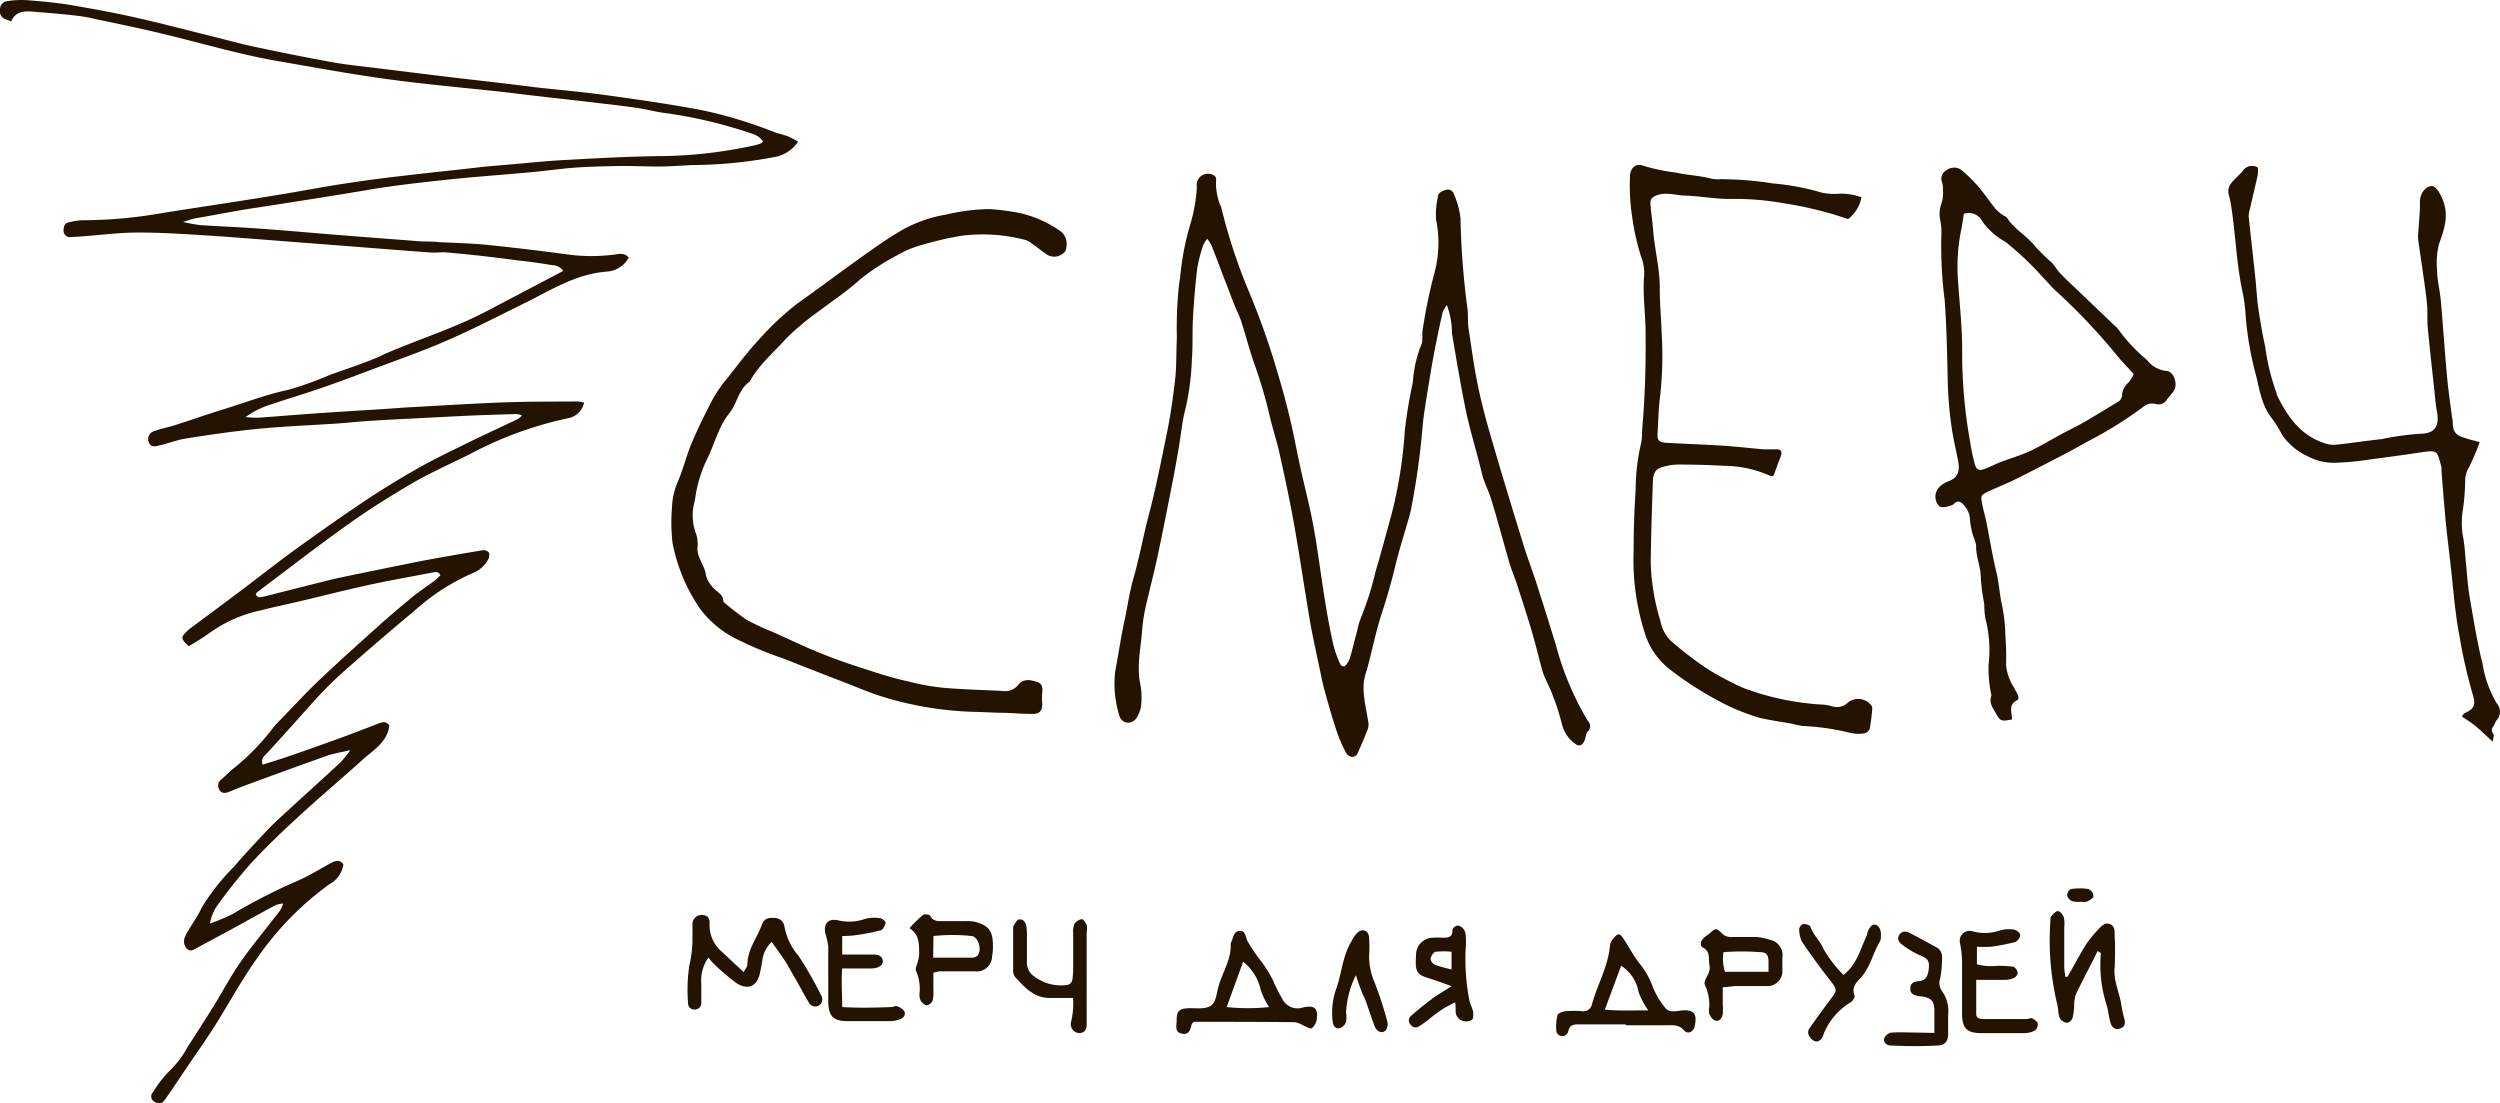 <?xml version="1.0" encoding="UTF-8"?> <svg xmlns="http://www.w3.org/2000/svg" viewBox="0 0 254.45 112.29"> <defs> <style>.cls-1{fill:#231300;}</style> </defs> <g id="Layer_2" data-name="Layer 2"> <g id="Слой_1" data-name="Слой 1"> <g id="TkoTgg"> <path class="cls-1" d="M26.73,77.83c.89-.28,1.77-.55,2.64-.85q2.26-.78,4.51-1.59c1.49-.54,3-1.11,4.45-1.68.47-.17.93-.4,1.3.13-.21,1.71-1.62,2.48-2.72,3.48-2.1,1.9-4.27,3.72-6.35,5.63-1.72,1.58-3.42,3.19-5,4.9a53.07,53.07,0,0,0-3.45,4.32A4.42,4.42,0,0,0,21.37,94,21.89,21.89,0,0,0,23.73,93a57,57,0,0,1,6.56-3.35c1.16-.5,2.24-1.19,3.36-1.79.46-.24.92-.43,1.3.12a2.69,2.69,0,0,1-1.4,2,30.77,30.77,0,0,0-7.29,7.42c-1.79,2.46-3.17,5.16-4.83,7.69-.65,1-1.35,2-2,2.94-.87,1.28-1.72,2.58-2.61,3.85-.35.51-.64.55-1.09.26a.61.61,0,0,1-.14-1A11.15,11.15,0,0,1,17.25,109a9.6,9.6,0,0,0,1.84-2.44c.88-1.33,1.72-2.69,2.56-4,.94-1.53,1.79-3.13,2.81-4.61,1.17-1.68,2.48-3.25,3.73-4.87a2.86,2.86,0,0,0,.63-1.12,2.86,2.86,0,0,0-.74.15c-1.45.77-2.88,1.57-4.31,2.36L20,96.5c-.28.14-.57.38-.91.12a1.06,1.06,0,0,1-.31-1.13,2.71,2.71,0,0,1,.38-.76c.45-.78,1-1.53,1.36-2.33a21.86,21.86,0,0,1,3.26-4.15c1.12-1.3,2.29-2.56,3.48-3.81.7-.74,1.47-1.42,2.23-2.12,1.72-1.58,3.46-3.14,5.17-4.73a12.5,12.5,0,0,0,1-1.24c-1,.23-1.69.33-2.37.57-2.59.91-5.17,1.86-7.74,2.8-.77.28-1.53.58-2.29.89-.4.16-.75.13-.95-.26a.76.76,0,0,1,.2-1c.48-.4.88-.87,1.38-1.23a24.32,24.32,0,0,0,4.06-4.24c.16-.19.34-.36.51-.54,1.43-1.46,2.82-3,4.31-4.38,1.9-1.8,3.86-3.55,5.81-5.3q1.65-1.47,3.36-2.87c.73-.6,1.52-1.11,2.27-1.67.23-.17.42-.39.62-.57-.22-.43-.55-.33-.87-.27-2.09.41-4.19.77-6.27,1.22-2.44.53-4.85,1.15-7.28,1.72-1.31.31-2.63.58-3.93.92a13.6,13.6,0,0,0-5.13,2.27,24.26,24.26,0,0,1-2.15,1.36c-.8-.76-.81-.9-.2-1.49a3.08,3.08,0,0,1,.27-.25c1.84-1.37,3.68-2.73,5.51-4.11s3.56-2.75,5.38-4.07c2.22-1.6,4.46-3.18,6.74-4.71q2.59-1.74,5.33-3.3c1.71-1,3.48-1.83,5.24-2.7s3.48-1.65,5.21-2.48a2.29,2.29,0,0,0,.45-.37,1.86,1.86,0,0,0-.54-.15c-1.67.05-3.35.1-5,.17l-6.87.35c-1.14.06-2.29.12-3.43.2s-2,.18-3,.25c-2.61.17-5.23.27-7.83.52s-5,.6-7.52,1c-.92.14-1.81.5-2.73.71-.37.08-.84.24-1.06-.31a.84.84,0,0,1,.58-1.16c.69-.26,1.42-.38,2.12-.61,1.63-.52,3.25-1.1,4.89-1.6,2.22-.68,4.39-1.52,6.67-2a35.67,35.67,0,0,0,4.16-1.5c1.46-.53,2.92-1,4.38-1.59.56-.21,1.1-.51,1.66-.74,3.2-1.35,6.53-2.42,9.62-4l8.09-4.25a1.32,1.32,0,0,0-1.12-.59c-1.2-.21-2.42-.37-3.63-.5Q49,26,45.43,25.69c-.56-.05-1.14.07-1.7,0-2.7-.19-5.39-.41-8.09-.62l-6.49-.5c-2.73-.21-5.47-.44-8.2-.61-2.32-.15-4.64-.3-7-.29-1.83,0-3.67.25-5.5.38l-1.23.08a.64.64,0,0,1-.75-.63c0-.4.06-.76.51-.86a6.16,6.16,0,0,1,1.33-.22,47.63,47.63,0,0,0,8.17-.73c3.75-.6,7.51-1.15,11.26-1.76,2.78-.44,5.54-1,8.33-1.39,2.14-.33,4.29-.57,6.45-.82S46.85,17.26,49,17c.85-.09,1.71-.15,2.56-.23,2-.16,3.91-.38,5.86-.48,3.27-.18,6.55-.37,9.82-.4a46.28,46.28,0,0,0,9.61-1.11,5.58,5.58,0,0,0,.58-.18c.07,0,.12-.11.23-.21a2.17,2.17,0,0,0-1.26-.83,46.73,46.73,0,0,0-8.82-2.07c-.89-.12-1.76-.36-2.64-.49-1.26-.19-2.52-.34-3.78-.48-2.23-.27-4.46-.51-6.69-.77-1.1-.12-2.19-.27-3.29-.39-3.91-.43-7.83-.77-11.72-1.3-3.72-.51-7.41-1.19-11.11-1.83-4.11-.71-8.11-1.92-12.16-2.88-1.78-.42-3.58-.8-5.37-1.18C9.9,2,9,1.74,8.05,1.63c-1.58-.2-3.17-.32-4.75-.45-.88-.07-1.74,0-2.16,1C.88,2.08.7,2,.52,1.94A.87.87,0,0,1,0,.93.83.83,0,0,1,.78.11a9.11,9.11,0,0,1,2-.09C4.16.13,5.58.25,7,.48c2.25.38,4.5.79,6.73,1.29,2.55.57,5.08,1.24,7.62,1.87,1.54.38,3.08.81,4.63,1.14,2.64.56,5.29,1.09,7.94,1.57,1.33.24,2.68.37,4,.53q4.07.51,8.14,1c2.8.33,5.61.64,8.41,1,2.39.27,4.79.47,7.18.8,3.31.46,6.64.93,9.92,1.56a46,46,0,0,1,7.15,2.17c.5.19,1,.29,1.51.48a8.35,8.35,0,0,1,1,.53,3.7,3.7,0,0,1-2.12,1.51,46.56,46.56,0,0,1-8.65.87c-1.11.05-2.21.14-3.32.15-1.39,0-2.77-.07-4.16-.05s-3,.06-4.42.16-3,.33-4.52.47c-2.81.26-5.63.45-8.44.75s-5.45.59-8.15,1.05c-4,.68-8,1.29-12,1.91-1.9.3-3.78.68-5.67,1a11.66,11.66,0,0,0-1.13.35,14,14,0,0,0,1.74.32c1.92.13,3.84.2,5.76.34,2.57.18,5.14.41,7.7.62l3.67.29,5.5.42c.57,0,1.14,0,1.71.07,1.63.08,3.28.11,4.91.28,2.79.29,5.59.62,8.36,1a18.34,18.34,0,0,0,4.38,0c.55-.05,1.15-.28,1.61.29a2.7,2.7,0,0,1-2.17,1.42c-3,.21-5.44,1.7-8,3-2.76,1.35-5.48,2.78-8.29,4-2.62,1.15-5.33,2.08-8,3.09-1.61.61-3.22,1.21-4.85,1.77s-3.5,1.12-5.24,1.71A9.07,9.07,0,0,0,25,42.44a8.06,8.06,0,0,0,1.2.08c1.92-.13,3.83-.3,5.75-.43,2.53-.18,5.06-.33,7.59-.49.85-.06,1.7-.13,2.55-.17,3.11-.17,6.21-.37,9.32-.48,2.46-.09,4.92-.07,7.38-.09a4.07,4.07,0,0,1,.66.12,2.05,2.05,0,0,1-1.69,1.6,37.88,37.88,0,0,0-9.89,3.62C46,47.13,44.07,48,42.27,49c-2.33,1.36-4.63,2.79-6.83,4.36-3.14,2.23-6.18,4.6-9.26,6.91a.87.87,0,0,0-.15.21c.19.39.5.32.83.24l5.94-1.5c.79-.2,1.59-.39,2.39-.55,2.44-.51,4.87-1,7.32-1.5,2.21-.42,4.42-.8,6.64-1.17a.79.79,0,0,1,.61.24c.09.09,0,.4,0,.55a3,3,0,0,1-1.55,1.5,21.83,21.83,0,0,0-6,3.85q-3.69,3.08-7.28,6.25a38.37,38.37,0,0,0-2.79,2.77C30.41,73.07,28.72,75,27,76.85A.84.84,0,0,0,26.73,77.83Z"></path> <path class="cls-1" d="M122.87,24.31a3.11,3.11,0,0,0-.42.67,15.24,15.24,0,0,0-.6,2.37c-.2,1.66-.33,3.33-.43,5-.08,1.42,0,2.84-.11,4.25a26.27,26.27,0,0,1-.61,4.82c-.38,1.4-.5,2.86-.75,4.3-.2,1.15-.4,2.3-.63,3.44-.47,2.4-.94,4.81-1.45,7.2-.42,2-.93,3.9-1.36,5.85a17.41,17.41,0,0,0-.27,2.05c-.15,1.82-.57,3.63-.16,5.48a7.17,7.17,0,0,1,.06,2.07,3,3,0,0,1-.45,1.25,1.12,1.12,0,0,1-.76.49.93.93,0,0,1-1-.71,10.84,10.84,0,0,1-.41-4.6c.35-1.79.59-3.6,1-5.38.27-1.36.47-2.72.86-4.06.62-2.16,1-4.38,1.59-6.55.68-2.61,1.2-5.25,1.74-7.88.4-1.92.68-3.86.9-5.8.15-1.38.1-2.78.17-4.17A41.37,41.37,0,0,1,120,29c.15-.9.2-1.84.37-2.75a25,25,0,0,1,.72-3.22,16.43,16.43,0,0,0,.72-3.91,3.87,3.87,0,0,1,0-.49,1.16,1.16,0,0,1,1.76-.77.46.46,0,0,1,.21.4,5.91,5.91,0,0,0,.52,2.85,56.36,56.36,0,0,0,2.88,8.72A77,77,0,0,1,130.05,38a74.17,74.17,0,0,1,1.84,7.37c.25,1.24.51,2.47.8,3.7.45,1.86.88,3.73,1.19,5.61.59,3.65,1,7.33,1.84,11a11.68,11.68,0,0,0,.66,1.85c.16.38.5.4.73,0a2.37,2.37,0,0,0,.32-.66c.25-.9.47-1.8.71-2.7a7.19,7.19,0,0,1,.38-1.3A31.28,31.28,0,0,0,140,58.19c.58-1.95,1.1-3.91,1.64-5.88a45.36,45.36,0,0,0,1.34-8.45,46.49,46.49,0,0,1,.82-4.93,12.32,12.32,0,0,1,.83-3.77c.23-.42.08-1,.16-1.53A53.09,53.09,0,0,1,146,27.77a11.77,11.77,0,0,0,.16-5.44,8.25,8.25,0,0,1,.19-2.29c0-.47.57-.68,1-.75a.66.66,0,0,1,.57.33,8.68,8.68,0,0,1,.73,2.58,81.56,81.56,0,0,0,.71,9.23c.09.73,0,1.48.14,2.2.3,2,.57,4,1,6s.94,3.79,1.49,5.66c1,3.45,2.06,6.89,3.12,10.33.45,1.43,1,2.84,1.44,4.27.62,1.9,1.2,3.81,1.8,5.72a29.58,29.58,0,0,0,3.26,7.76.74.74,0,0,1,0,1.08c-.18.18-.2.52-.29.79-.21.64-.59.82-1.07.41A3.44,3.44,0,0,1,159,73.81,23.08,23.08,0,0,0,157.25,69a7,7,0,0,1-.34-1c-.36-1.34-.69-2.69-1.08-4-.45-1.51-.94-3-1.43-4.52-.24-.74-.55-1.45-.77-2.19-.63-2.15-1.19-4.32-1.85-6.45-.3-1-.8-1.85-1-2.85-.48-2-1.11-4-1.54-6-.56-2.67-1-5.37-1.46-8.06a8.11,8.11,0,0,0-.52-2.88,3.05,3.05,0,0,0-.43.76c-.23,1-.43,1.91-.62,2.87s-.38,1.92-.54,2.88c-.29,1.81-.62,3.61-.84,5.43a78.88,78.88,0,0,1-1.23,8.93c-.06.24-.11.48-.18.71-.47,1.64-1,3.28-1.4,4.94s-.84,3.2-1.36,4.78c-.62,1.89-1,3.84-1.52,5.76a8.3,8.3,0,0,0-.31,1.16,6.35,6.35,0,0,0,0,1.57c.11,1,.33,1.89.46,2.84a1.56,1.56,0,0,1-.15.72c-.3.75-.61,1.5-.95,2.24-.26.56-.91.52-1.23-.1a13.94,13.94,0,0,1-.92-2.14c-.45-1.35-.84-2.73-1.22-4.1-.24-.87-.4-1.75-.59-2.63-.25-1.19-.51-2.38-.74-3.57-.16-.84-.3-1.68-.43-2.51-.48-2.9-.91-5.8-1.43-8.69-.41-2.25-.9-4.48-1.39-6.71-.28-1.28-.7-2.53-1-3.8a46.37,46.37,0,0,0-1.59-5.4c-.49-1.42-.87-2.89-1.33-4.32-.19-.58-.49-1.13-.71-1.7-.34-.86-.65-1.73-1-2.59-.43-1.14-.86-2.29-1.31-3.42A3.2,3.2,0,0,0,122.87,24.31Z"></path> <path class="cls-1" d="M100.64,21.28a22.16,22.16,0,0,1,3.27.43,11.74,11.74,0,0,1,4,1.8,1.54,1.54,0,0,1,.65,1.26c0,.4,0,.84-.44,1.08a1.39,1.39,0,0,1-1.5.1c-.54-.35-1-.76-1.56-1.13a2.16,2.16,0,0,0-.63-.38A17.08,17.08,0,0,0,97.83,24a33,33,0,0,0-4,.93A10.22,10.22,0,0,0,91.28,26a23.38,23.38,0,0,0-3.78,2.47c-1.23,1.13-2.64,2.06-4,3.09A26.67,26.67,0,0,0,80,34.47c-1.27,1.43-2.78,2.67-3.71,4.39-1.15.77-1.25,2.24-2.09,3.23a7.58,7.58,0,0,0-.94,1.58c-.47,1-.82,2.14-1.34,3.15a13.29,13.29,0,0,0-1.19,4.1,5.34,5.34,0,0,0,.14,3.48,3.26,3.26,0,0,1,.11,1.41c0,1,.73,1.73.86,2.66a2.57,2.57,0,0,0,.66,1.25c.37.51,1.15.72,1.12,1.52A25.12,25.12,0,0,0,76,63.09a27,27,0,0,0,2.78,1.29c1.56.7,3.11,1.45,4.7,2.09,1.4.57,2.83,1.07,4.27,1.53s3,1,4.59,1.33A23.36,23.36,0,0,0,96,70c2,.18,4,.22,6,.32a1.7,1.7,0,0,0,1.63-.61c.51-.66,1.25-.53,1.92-.3.49.16.6.52.53,1.06a7.88,7.88,0,0,0,0,1.19c0,.73-.29,1-1,1-.93,0-1.86-.07-2.79-.11-1.09,0-2.17-.08-3.26-.1a34.87,34.87,0,0,1-8.67-1.38c-1.63-.46-3.21-1.16-4.8-1.77-1.94-.74-3.87-1.5-5.81-2.27a37.29,37.29,0,0,1-4.52-1.86A10.47,10.47,0,0,1,71.28,62a17.76,17.76,0,0,1-2.83-6.74,18.38,18.38,0,0,1-.06-3.56A7.26,7.26,0,0,1,69,49c.56-1.31.89-2.72,1.44-4,.65-1.54,1.39-3,2.18-4.52a14.61,14.61,0,0,1,1.5-2.1c1-1.28,2-2.61,3.1-3.79a28.12,28.12,0,0,1,4-3.74c2-1.42,3.95-2.89,5.94-4.31,1.39-1,2.78-2,4.25-2.89a13.62,13.62,0,0,1,4.89-1.81A20.31,20.31,0,0,1,100.64,21.28Z"></path> <path class="cls-1" d="M189.46,20.08a3.67,3.67,0,0,1-1.36,2.22,37,37,0,0,0-6.48-1.6,28.13,28.13,0,0,0-5.59-.45c-1.49,0-3-.29-4.47-.34-.95,0-1.89-.4-2.88-.05-.47.16-.73.37-.7.83.06.93.21,1.86.28,2.79.16,2,.7,3.93.67,5.95,0,1.47.15,2.94.19,4.41a37.69,37.69,0,0,1-.14,6.37c-.18,1.33-.2,2.69-.28,4,0,.62.15.81.91.86,2,.11,3.92.18,5.88.3,1.33.09,2.65.25,4,.36.44,0,.9,0,1.34,0s.62.23.39.79-.44,1.17-.7,1.89a.51.51,0,0,1-.39,0,11.7,11.7,0,0,0-4.73-1c-1.55-.1-3.11-.12-4.66-.13a5.48,5.48,0,0,0-1.44.23c-.77.2-1,.54-1.07,1.41-.09,2.77-.19,5.55-.22,8.33a22.43,22.43,0,0,0,1,6A3.81,3.81,0,0,0,170,65.17a37,37,0,0,0,3.57,2.77,26.68,26.68,0,0,0,2.77,1.56,10.41,10.41,0,0,0,1.68.73,27.09,27.09,0,0,0,7.4,1.48,4.48,4.48,0,0,1,1,.16,1.59,1.59,0,0,0,1.68-.38,1.67,1.67,0,0,1,2.38.34.4.4,0,0,1,.08.22,17.38,17.38,0,0,1-.27,2.17.84.84,0,0,1-.64.44,3.76,3.76,0,0,1-1.34-.07,24.59,24.59,0,0,0-4.82-.7,9.49,9.49,0,0,1-1.06-.22c-1.12-.2-2.25-.36-3.35-.61a22.41,22.41,0,0,1-4.49-1.9,34.37,34.37,0,0,1-4.5-2.93,7.45,7.45,0,0,1-2.69-3.82,24.51,24.51,0,0,1-1.13-8.32q0-3.17.21-6.33a20.32,20.32,0,0,1,.57-4.72,6.84,6.84,0,0,0,.08-1.21c.3-3.31.39-6.62.36-9.94,0-1.94-.31-3.87-.15-5.83a4.63,4.63,0,0,0-.33-2,24.27,24.27,0,0,1-.89-4A21,21,0,0,1,165.9,18c0-.92.6-1.43,1.38-1.12a20.42,20.42,0,0,0,3.32.69c1.16.27,2.34.29,3.48.59a3.25,3.25,0,0,0,1,.08,34.29,34.29,0,0,1,5.36.43,25.08,25.08,0,0,1,5,.94,6.09,6.09,0,0,0,1.71.11A5.84,5.84,0,0,1,189.46,20.08Z"></path> <path class="cls-1" d="M204.79,73.22c-1,.21-1.21.18-1.57-.48s-.81-1.15-.54-1.93c0-.13-.05-.31-.08-.47a12.73,12.73,0,0,1-.2-2.7,12.94,12.94,0,0,0-.33-4.71,8.57,8.57,0,0,1-.11-1.44,20.34,20.34,0,0,1-.35-2.64c0-1.15-.51-2.19-.48-3.33a3.7,3.7,0,0,0-.29-.93,8,8,0,0,1-.34-1.79,2.23,2.23,0,0,0-.56-1.32c-.27-.35-.65-.67-1.11-.16a.84.84,0,0,1-.33.15c-.76.25-1.09.2-1.31-.19a1.4,1.4,0,0,1,.18-1.69,2.54,2.54,0,0,1,.8-.55c1.08-.37,1.36-1,1.11-2.23s-.52-2.37-.68-3.56a40.29,40.29,0,0,1-.35-4.09c-.07-2.88-.11-5.74-.32-8.61a43.12,43.12,0,0,1-.33-6.91,6.08,6.08,0,0,0-.14-1.33,3.06,3.06,0,0,1,.18-1.71,3.59,3.59,0,0,0,.11-1.32,1.93,1.93,0,0,0-.09-.72,1,1,0,0,1,.49-1.26,1.25,1.25,0,0,1,1.48,0,15.43,15.43,0,0,1,1.73,1.7c.61.71,1.14,1.5,1.72,2.23a3.89,3.89,0,0,0,.64.57c.19.15.47.23.59.42.75,1.15,2,1.79,2.83,2.86a19.31,19.31,0,0,0,1.65,1.61c.34.35.57.79.91,1.14.56.59,1.16,1.14,1.75,1.7l3.72,3.56a3,3,0,0,1,.44.44,16.92,16.92,0,0,0,2.92,3.12,2.82,2.82,0,0,0,1.93,1.1c.76,0,1.23,1.29.81,2-.2.31-.46.57-.69.87a1,1,0,0,1-1.16.5,1.41,1.41,0,0,0-1.35.34,39,39,0,0,1-5.28,3.31c-.79.42-1.56.87-2.35,1.29-1.77.92-3.54,1.84-5.33,2.73-.88.44-1.79.79-2.67,1.2s-.85.47-.69,1.32c.12.64.31,1.27.44,1.91.34,1.69.6,3.39,1,5,.28,1.15.33,2.34.6,3.49a17.56,17.56,0,0,1,.32,3c.07,1,.1,2,.07,3A5,5,0,0,0,205,70c.11.27.29.5.39.77s0,.42,0,.45C204.34,71.68,204.78,72.52,204.79,73.22Zm-4.91-51.46c-.08.52-.15,1.08-.27,1.63a18.9,18.9,0,0,0-.31,5.36c.16,2.36.43,4.73.41,7.09a50.73,50.73,0,0,0,.81,9.13,20.87,20.87,0,0,0,.47,2.25c.17.6.45.72,1,.51s1-.44,1.45-.63c1.05-.41,2.15-.72,3.17-1.19s2.21-1.19,3.32-1.79c.79-.42,1.59-.8,2.36-1.25,1.12-.66,2.23-1.34,3.32-2a.8.8,0,0,0,.37-.57,1.79,1.79,0,0,1,.67-1.37,5.55,5.55,0,0,0,.52-.85c-.72-.8-1.37-1.47-1.95-2.2a61.83,61.83,0,0,0-6.07-6.36c-.44-.41-.82-.9-1.25-1.32a30.21,30.21,0,0,0-3.81-3.6,6.85,6.85,0,0,1-2.34-2.09A1.54,1.54,0,0,0,199.88,21.76Z"></path> <path class="cls-1" d="M252.38,45a23.71,23.71,0,0,1-1.13,2.65,2.47,2.47,0,0,0-.34,1.13,23.47,23.47,0,0,1-.21,2.92,8.18,8.18,0,0,0,0,3c.17.91.2,1.85.3,2.78.11,1.1.18,2.2.36,3.29.4,2.28.76,4.58,1.32,6.82a11.33,11.33,0,0,0,1.44,4,1.28,1.28,0,0,1,0,1.7c-.15.19-.21.44-.35.65a.54.54,0,0,0,0,.75c.1.12,0,.41-.06.8-.62-.57-1.07-1-1.57-1.44s-1-.74-1.57-1.12c.12-.16.17-.29.27-.34,1-.44,1.16-.85.84-1.89a51.94,51.94,0,0,1-1.35-5.93c-.44-2.27-.61-4.56-.86-6.85-.18-1.65-.4-3.31-.56-5s-.28-3.3-.42-5a2.3,2.3,0,0,0,0-.37c-.46-1.77-.4-1.75-2.2-1.49s-3.38.49-5.07.7a27.93,27.93,0,0,1-3.53.34,5.58,5.58,0,0,1-2.79-.65,6.42,6.42,0,0,1-2.6-2.15,13.82,13.82,0,0,0-1.1-1.77c-1-1.27-1.22-2.84-1.58-4.32a33,33,0,0,1-1.06-6.09,15.4,15.4,0,0,0-.32-2.43c-.61-2.83-.69-5.73-1.13-8.58a9.28,9.28,0,0,0-.24-1.19,1.32,1.32,0,0,1,.28-1.34c.35-.44.81-.79,1.16-1.24a1.13,1.13,0,0,1,1.49-.29,3.45,3.45,0,0,1,0,.72c-.26,1.19-.55,2.38-.82,3.57a2.5,2.5,0,0,0-.11.71c.21,2,.45,4,.66,6.07.12,1,.16,2.12.31,3.16.19,1.34.42,2.67.71,4a22.64,22.64,0,0,0,1.16,4.74.53.53,0,0,1,0,.12c1.06,2.17,2.35,4.11,4.79,4.94a3.06,3.06,0,0,0,1.19.19c1.58-.16,3.15-.41,4.73-.58a29,29,0,0,1,3.85-.54c1.55,0,2.06-.76,1.75-2.32-.11-.6-.16-1.2-.22-1.81-.24-2.22-.49-4.43-.7-6.65-.08-.8,0-1.62-.08-2.42-.11-1.14-.28-2.27-.44-3.4s-.31-2.07-.45-3.11a3.57,3.57,0,0,1,0-.73c.05-.82.12-1.63.17-2.44,0-.29,0-.58,0-.87.09-.84.61-1.45,1.23-1.46.41,0,.85.79,1.1,1.42.64,1.59.14,3-.38,4.46a7.43,7.43,0,0,0-.2,2.67c0,1.05.29,2.09.38,3.14.23,2.6.4,5.21.64,7.81.12,1.3.31,2.59.48,3.88,0,.2.09.4.09.6,0,1,.28,1.35,1.12,1.62C251.28,44.73,251.76,44.82,252.38,45Z"></path> </g> <path class="cls-1" d="M121.51,104c-.14.14-.19.17-.2.21-.16.49-.22,1.15-1,1s-.56-.81-.55-1.32c0-1,.22-1.22,1.28-1.28.75,0,1.66.12,2.2-.25s.58-1.25.77-1.93c.4-1.46,1.32-2.76,1.25-4.35a.58.58,0,0,1,.09-.27c.19-.41.19-1,.8-1.06s.6.54.8,1a17.44,17.44,0,0,0,1.34,2,12.07,12.07,0,0,1,1.26,2,15.9,15.9,0,0,0,.95,1.89,1.73,1.73,0,0,0,2.15.89c1.16-.23,1.51.08,1.37,1.22a1.44,1.44,0,0,1-.51.91c-.14.1-.56-.17-.84-.28a2.62,2.62,0,0,0-.87-.34C128.4,104,125,104,121.51,104Zm5-6.08c-.57,1.59-1.08,3-1.66,4.58a20.69,20.69,0,0,0,4.32,0,7.44,7.44,0,0,1-.86-1.76A5,5,0,0,0,126.55,97.9Z"></path> <path class="cls-1" d="M72.1,97.47a4,4,0,0,0-.72,2.7c0,.62,0,1.24,0,1.86a.65.65,0,0,1-.57.71.64.64,0,0,1-.78-.64,16.85,16.85,0,0,1,.13-3.83,12.59,12.59,0,0,0,.32-2.51c0-.58,0-1.15,0-1.72a.94.94,0,0,1,1.07-.91c.56.05.71.45.67.91a3.55,3.55,0,0,0,1.32,2.89c.69.64,1.37,1.3,2.15,2,.19-.35.38-.55.38-.74,0-1.57,1-2.73,1.49-4.11.21-.62.73-.69,1.28-.65a1,1,0,0,1,1,.88,6.37,6.37,0,0,0,1.45,3,37.85,37.85,0,0,1,2.32,4.07.72.72,0,1,1-1.27.68c-.55-.89-1-1.81-1.55-2.72-.28-.49-.55-1-.85-1.47-.44-.67-.9-1.32-1.4-2a3.14,3.14,0,0,0-.94,1.8c-.06.47-.16.93-.26,1.4-.29,1.32-1.21,1.74-2.37,1a21.64,21.64,0,0,1-2.26-1.92C72.51,98,72.34,97.73,72.1,97.47Z"></path> <path class="cls-1" d="M165.48,104.26h-4.72c-.55,0-1,0-1.15.73a.62.62,0,0,1-1.2,0,4.87,4.87,0,0,1,.11-1.66c.06-.2.51-.38.81-.41a10.83,10.83,0,0,1,1.71,0,.89.89,0,0,0,1-.74c.56-2,1.6-3.76,1.81-5.82a1.4,1.4,0,0,1,.22-.67c.19-.24.45-.59.68-.59s.45.38.61.63c.52.78.94,1.64,1.53,2.36a7.89,7.89,0,0,1,1.32,2.33,7.89,7.89,0,0,0,1.29,2.17c.34.46.95.35,1.47.28,1.4-.19,1.82.26,1.51,1.61-.13.55-.71.83-1.07.4-.53-.63-1.16-.53-1.81-.53h-4.15Zm2.29-1.42a7.34,7.34,0,0,1-1-1.89,4,4,0,0,0-1.77-2.66l-1.66,4.47C164.87,102.91,166.22,102.82,167.77,102.84Z"></path> <path class="cls-1" d="M210.45,99.4c.63-1.12,1.23-2.25,1.91-3.34a11.59,11.59,0,0,1,1.27-1.53c.29-.32.62-.65,1.11-.48s.49.65.49,1.09a32.8,32.8,0,0,1,0,3.29c-.15,1.38.5,2.59.69,3.9a11,11,0,0,0,.3,1.38c.14.52,0,.87-.53,1s-.8-.26-.91-.71c-.17-.64-.22-1.32-.44-1.94a13.29,13.29,0,0,1-.51-5.06l-.34-.21-.3.64c-.65,1.27-1.32,2.54-1.93,3.83a3.63,3.63,0,0,0-.15,1.11,6.59,6.59,0,0,1-.17,1.26c-.07.21-.4.5-.58.47a1,1,0,0,1-.73-.5c-.17-.48-.13-1-.28-1.53a27.93,27.93,0,0,1-.66-8.35c0-.14,0-.33.06-.42s.46-.57.69-.57.51.36.61.62a3,3,0,0,1,.05,1c0,1.39,0,2.77,0,4.15a7.4,7.4,0,0,0,.12.93Z"></path> <path class="cls-1" d="M85.72,95.27v1.88h3c.49,0,1,0,1.13.61.08.44-.4.79-1.13.81-1,0-1.9,0-3,0-.11,1.29,0,2.54,0,3.93,1.73.1,3.34.06,5,0,.18,0,.4-.15.55-.09a1.48,1.48,0,0,1,.76.49c.2.41-.09.74-.5.87a3.23,3.23,0,0,1-1,.16c-1.43,0-2.86,0-4.29,0s-1.92-.51-1.94-2c0-1.86,0-3.72,0-5.58A7.34,7.34,0,0,0,84,95c-.2-1,.3-1.55,1.3-1.33A4.79,4.79,0,0,0,88,93.54a3.65,3.65,0,0,1,1.55-.09c.22,0,.61.34.59.48s-.25.69-.47.75a21.42,21.42,0,0,1-2.63.51A10.59,10.59,0,0,1,85.72,95.27Z"></path> <path class="cls-1" d="M201.21,96.36v1.78a5.34,5.34,0,0,0,2.07.16,13.53,13.53,0,0,1,1.57.08c.21,0,.44.35.51.58a.69.69,0,0,1-.34.56,2.35,2.35,0,0,1-1,.21c-.91,0-1.81,0-2.88,0,0,1.19,0,2.32,0,3.44,0,.52.43.55.83.55l4.29,0c.19,0,.42-.14.56-.08s.52.3.58.52a.83.83,0,0,1-.26.71,2.26,2.26,0,0,1-1.08.28c-1.48,0-3,0-4.44,0s-1.9-.52-1.92-1.92c0-1.81,0-3.62,0-5.43a12.37,12.37,0,0,0-.21-1.82,1,1,0,0,1,1.24-1.2,4.77,4.77,0,0,0,2.8-.07,3.14,3.14,0,0,1,1.4-.1c.27,0,.67.33.69.54a.9.9,0,0,1-.51.73,20.66,20.66,0,0,1-2.49.48A13.25,13.25,0,0,1,201.21,96.36Z"></path> <path class="cls-1" d="M147.74,100.37c-1-.36-1.79-.64-2.55-.88-1.16-.37-1.14-.85-1.06-2.45a1.74,1.74,0,0,1,1.69-1.6,8.32,8.32,0,0,1,1,0c.51,0,1,0,1-.69a.57.57,0,0,1,.71-.52,1.08,1.08,0,0,1,.61.69,6.08,6.08,0,0,1,.05,1.42,21.67,21.67,0,0,0,.37,5.51c.1.41.31.79.39,1.19,0,.25,0,.65-.12.75a1.12,1.12,0,0,1-.88.13,1,1,0,0,1-.79-1.06,7.48,7.48,0,0,0-.05-.84,10.9,10.9,0,0,0-2.31,1.43c-.44.36-.89.71-1.36,1a.61.61,0,0,1-.88-.17.61.61,0,0,1,.07-.9c.68-.59,1.38-1.16,2.1-1.7S146.94,100.91,147.74,100.37Zm0-3.5a7.62,7.62,0,0,0-1.6,0c-.23,0-.48.43-.54.7a.82.82,0,0,0,.43.62,13.75,13.75,0,0,0,1.71.48Z"></path> <path class="cls-1" d="M175.34,100.48v1.75a5.57,5.57,0,0,1,0,1c-.08.4-.33.77-.77.64-.25-.06-.47-.4-.6-.67a1.84,1.84,0,0,1,0-.71,4.69,4.69,0,0,0-.42-2.18c-.29-.56.61-1.19.45-2s.14-1.42-.68-1.87c-.32-.18-.24-.6,0-.88s.44-.35.65-.53c.64-.57.69-.61,1.26-.06a1.24,1.24,0,0,0,1,.4c.86,0,1.72,0,2.58,0a6,6,0,0,1,1.37.29,1.6,1.6,0,0,1,1.23,1.83c0,.43,0,.86,0,1.29a1.51,1.51,0,0,1-1.64,1.58c-1,0-2.1,0-3.15,0C176.21,100.4,175.84,100.45,175.34,100.48ZM180,98.91c0-.45,0-.73,0-1,0-.73-.22-1-.88-1a24.1,24.1,0,0,0-3.7,0,4.23,4.23,0,0,0,.15,2Z"></path> <path class="cls-1" d="M92.56,94.47a15.46,15.46,0,0,1,1.37-1.34c.15-.12.67-.06.73.07.36.67.94.54,1.5.55.72,0,1.43,0,2.15,0a4.06,4.06,0,0,1,1,.09c1.35.39,1.74.93,1.75,2.39a5.33,5.33,0,0,1-.09,1.13,1.54,1.54,0,0,1-1.74,1.5c-1.2,0-2.39,0-3.58,0A6.65,6.65,0,0,0,95,99c0,.57,0,1.13,0,1.69a4.22,4.22,0,0,1-.07,1.13.83.83,0,0,1-.58.5c-.21,0-.48-.24-.63-.44a1.52,1.52,0,0,1-.14-.69,4.47,4.47,0,0,0-.34-2.36c-.09-.15,0-.45.09-.67a5.47,5.47,0,0,0,.23-1C93.52,96.19,93.66,95.16,92.56,94.47Zm2.42,3c1.43,0,2.7,0,4,0a.8.8,0,0,0,.5-.2c.49-.52.13-1.91-.58-2a18.07,18.07,0,0,0-3.89,0Z"></path> <path class="cls-1" d="M109.22,101.57c-.85,0-1.55,0-2.26,0-1.69.06-2.67-1.08-3.67-2.16a1.38,1.38,0,0,1-.17-.83c0-1.33,0-2.67,0-4,0-.09,0-.21,0-.28.17-.25.33-.64.56-.71.43-.11.69.26.78.66a4.79,4.79,0,0,1,.06.85c0,.91,0,1.82,0,2.72a1.7,1.7,0,0,0,.77,1.58,4.47,4.47,0,0,0,3.22.86.67.67,0,0,0,.65-.64,8.72,8.72,0,0,0,.07-1.14c0-1.15,0-2.29,0-3.44a2.18,2.18,0,0,1,.12-1,1.11,1.11,0,0,1,.76-.49c.14,0,.39.35.49.59a1.84,1.84,0,0,1,0,.71v8.88c0,.19,0,.38,0,.57,0,.49-.23.84-.76.85a.92.92,0,0,1-.84-1.09A8,8,0,0,0,109.22,101.57Z"></path> <path class="cls-1" d="M187.63,99.23c1.42-1.11,1.73-2.71,2.41-4.1a.68.68,0,0,0,0-.14c.24-.69.56-1,.93-.84s.5.65.47,1.09a1.14,1.14,0,0,1-.09.56c-.73,1.21-1,2.69-2,3.76-.45.46-.92,1-.59,1.77.06.15-.18.54-.38.67a6.73,6.73,0,0,0-2.72,3.11c-.06.13-.07.28-.14.4-.27.49-.64.62-1,.36s-.67-.75-.36-1.19c.69-1,1.43-2,2.17-3,.59-.77.74-.91,0-1.82-1-1.27-2-2.64-2.92-4a2.73,2.73,0,0,1-.28-1.35.63.63,0,0,1,.42-.47c.23,0,.65.11.71.26.28.87,1,1.45,1.35,2.31A12.43,12.43,0,0,0,187.63,99.23Z"></path> <path class="cls-1" d="M196.88,105.13c0-1,0-1.68,0-2.39-.06-.92-.35-1.17-1.31-1.33h-.14c-.48-.09-1-.17-1-.78s.42-.73.87-.77c.76-.06.93-.6,1-1.18s.07-1.07-.67-1.35a9.21,9.21,0,0,1-2-1.16c-.29-.21-.6-.55-.33-1s.71-.41,1.13-.19c.92.49,1.86,1,2.75,1.49a1.11,1.11,0,0,1,.48.79,12.12,12.12,0,0,1-.17,2.25,1.48,1.48,0,0,0,.15,1.34,3.43,3.43,0,0,1,.64,2.43c0,.66,0,1.33,0,2s-.31,1.09-1,1.13c-1.61.09-3.23.08-4.84,0-.39,0-.79-.28-.65-.75a1,1,0,0,1,.69-.56c1-.07,1.91,0,2.86,0Z"></path> <path class="cls-1" d="M138,99.25a9.77,9.77,0,0,0-1,3.77,3.23,3.23,0,0,1,0,1,1.1,1.1,0,0,1-.64.63c-.43.09-.68-.24-.72-.68a7.24,7.24,0,0,1,.33-3.24c.6-1.64.66-3.46,1.63-5a3.34,3.34,0,0,1,.56-.81c.54-.47,1.14-.21,1.19.52a16.32,16.32,0,0,1,0,1.85,6.64,6.64,0,0,0,.58,2.76,39.65,39.65,0,0,1,1.27,3.91,1.14,1.14,0,0,1-.09.79c-.29.5-.93.36-1.19-.28-.36-.93-.65-1.88-1-2.82C138.58,101,138.33,100.25,138,99.25Z"></path> <path class="cls-1" d="M211.7,91.79a2.5,2.5,0,0,1-.83-.08.89.89,0,0,1-.48-.59c0-.21.22-.61.39-.63a5.72,5.72,0,0,1,1.8,0,.88.88,0,0,1,.49.71c0,.22-.4.44-.67.57a2,2,0,0,1-.7,0Z"></path> </g> </g> </svg> 